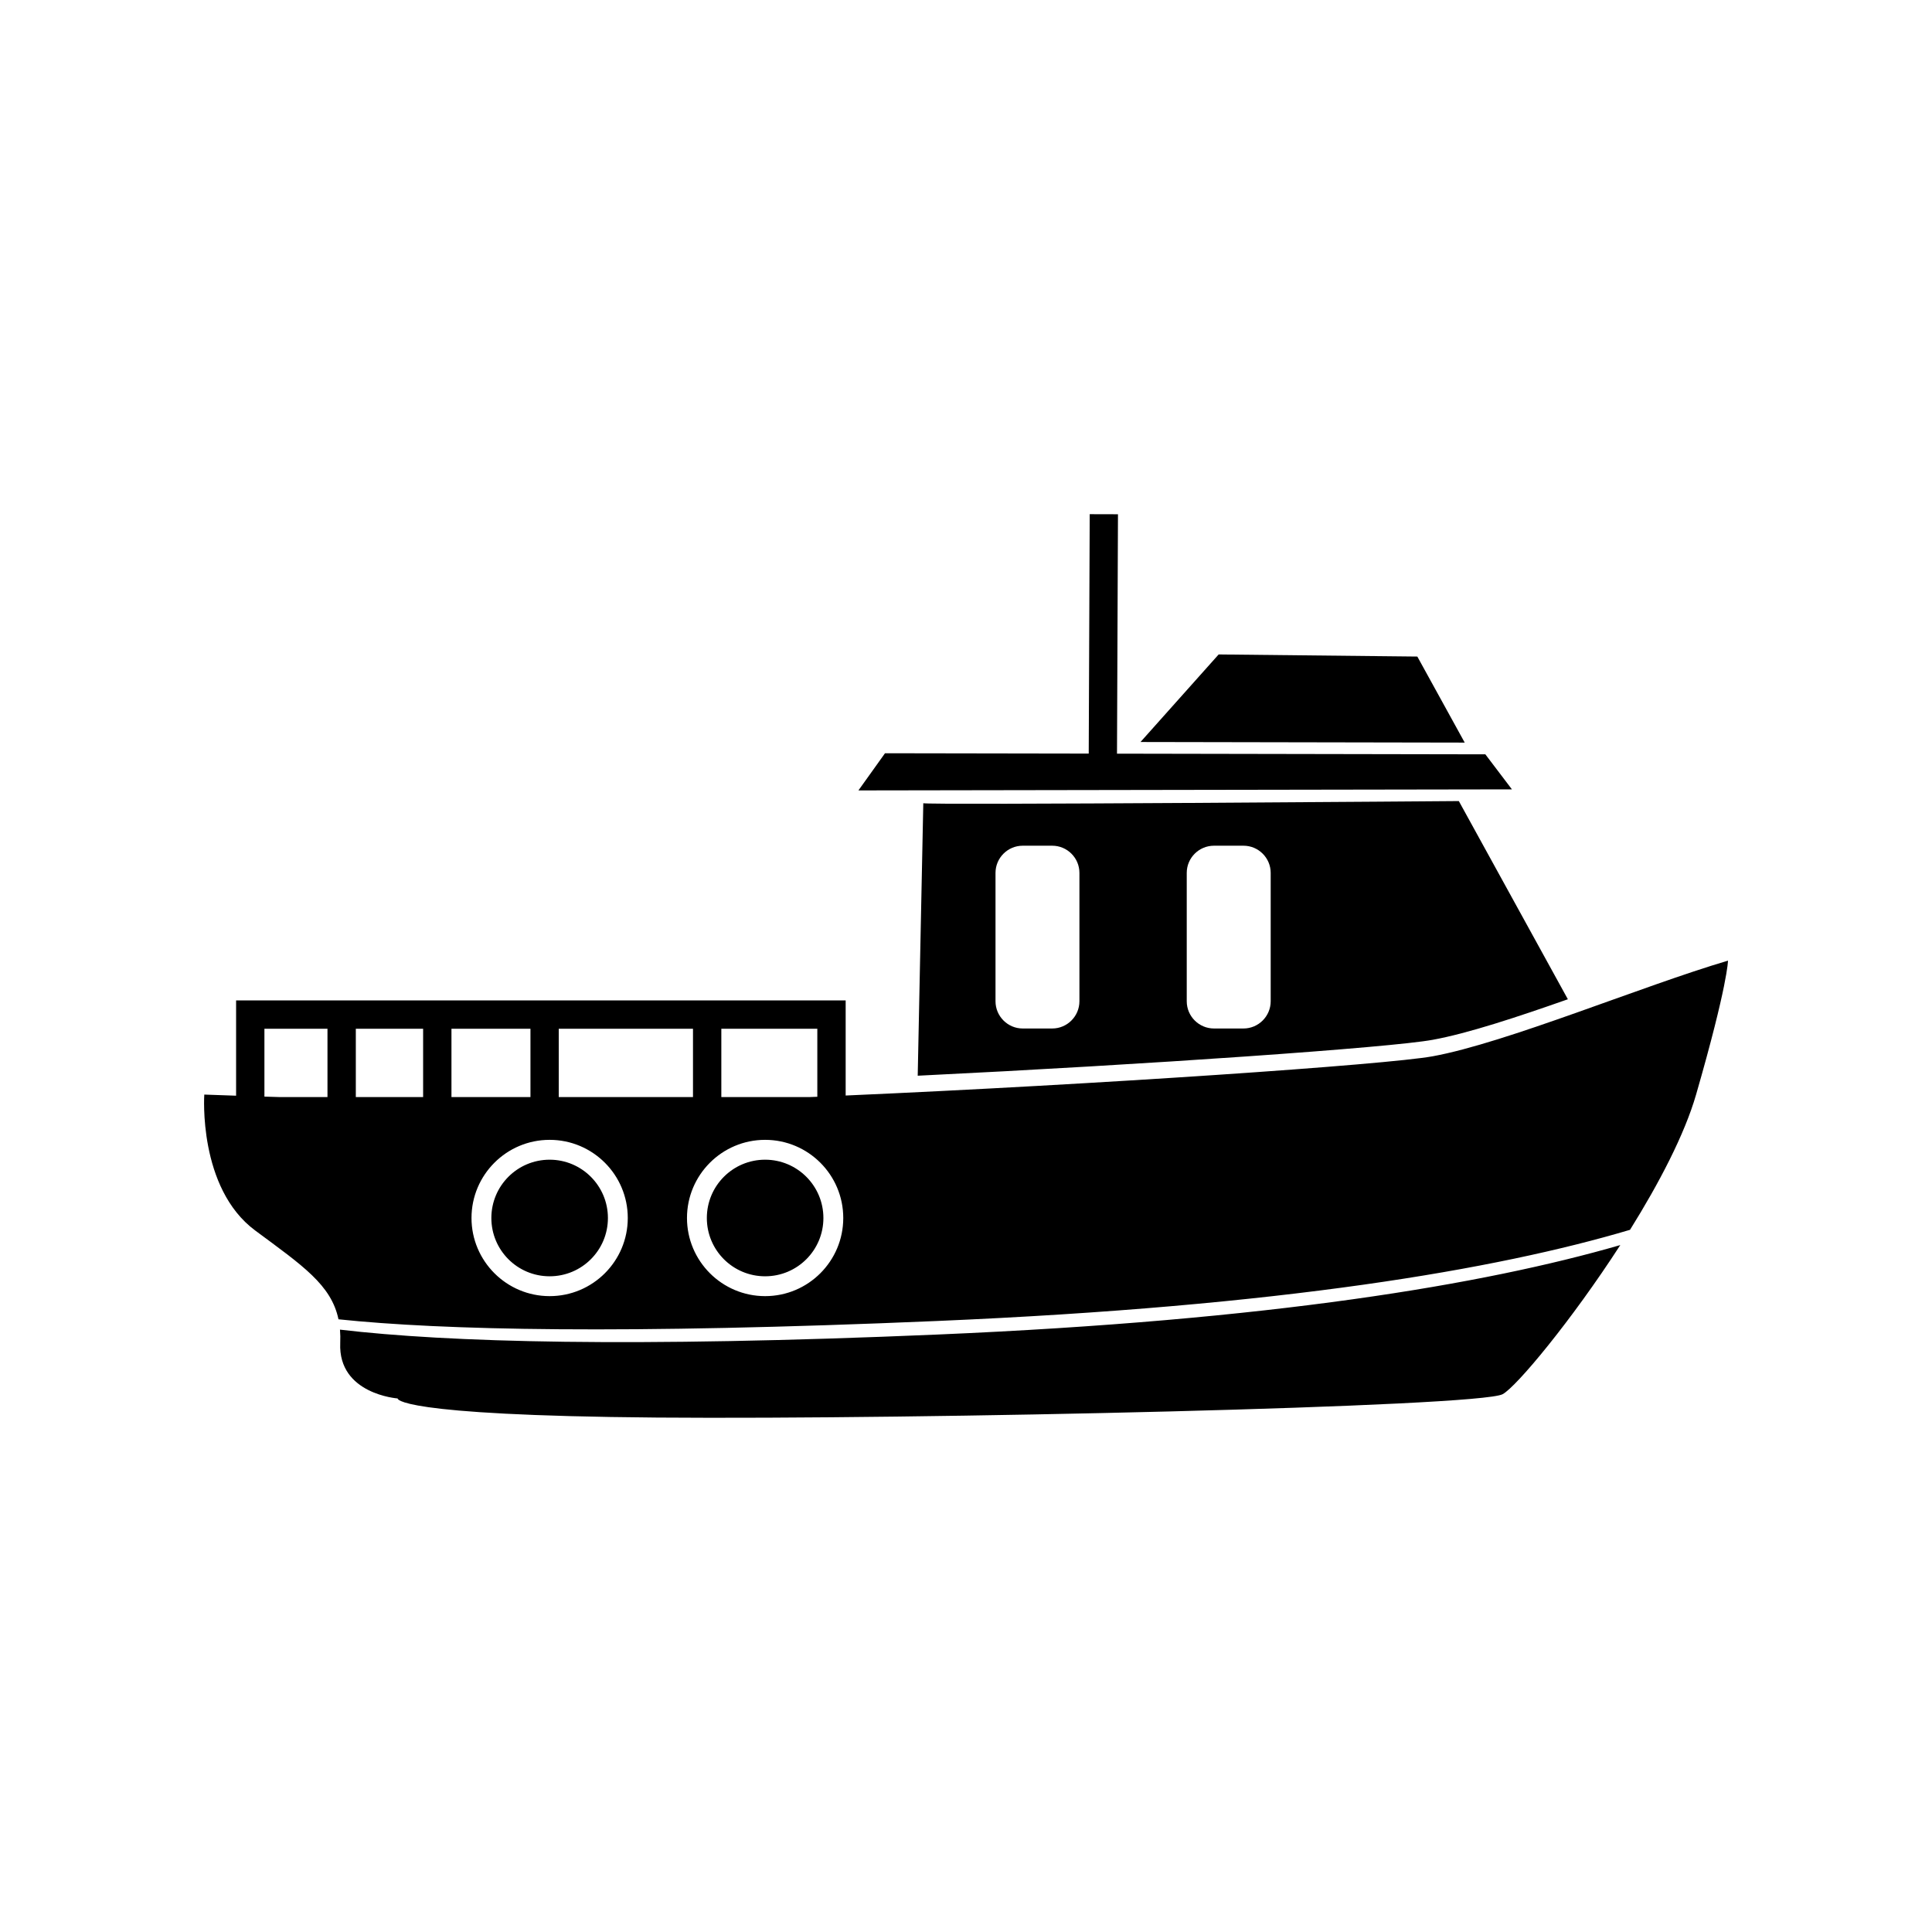 <?xml version="1.0" encoding="UTF-8"?>
<!-- The Best Svg Icon site in the world: iconSvg.co, Visit us! https://iconsvg.co -->
<svg fill="#000000" width="800px" height="800px" version="1.1" viewBox="144 144 512 512" xmlns="http://www.w3.org/2000/svg">
 <path d="m523.66 423.93c-12.344 2.242-88.77 7.465-155.55 10.395v-25.211h-161.54v25.258l-8.43-0.297s-1.707 24.766 13.504 36.031c12.574 9.316 20.141 14.398 22.059 23.523 27.477 2.883 75.516 3.996 158.57 0.449 91.516-3.898 148.37-13.66 183.7-24.164 7.68-12.312 14.445-25.23 17.512-35.848 8.449-29.297 8.449-35.484 8.449-35.484-22.691 6.688-58.738 21.789-78.266 25.348zm-234 22.141c11.438 0 20.707 9.281 20.707 20.711s-9.273 20.707-20.707 20.707c-11.422 0-20.707-9.289-20.707-20.707 0-11.426 9.273-20.711 20.707-20.711zm0 5.262c-8.539 0-15.445 6.914-15.445 15.453 0 8.543 6.902 15.445 15.445 15.445 8.539 0 15.445-6.906 15.445-15.445 0-8.531-6.922-15.453-15.445-15.453zm57.105-5.262c11.438 0 20.707 9.281 20.707 20.711s-9.273 20.707-20.707 20.707c-11.422 0-20.707-9.289-20.707-20.707 0-11.426 9.281-20.711 20.707-20.711zm0 5.262c-8.539 0-15.445 6.914-15.445 15.453 0 8.543 6.902 15.445 15.445 15.445 8.539 0 15.445-6.906 15.445-15.445 0-8.531-6.922-15.453-15.445-15.453zm99.477-110.69 20.715-23.207 52.652 0.559 12.555 22.801-85.926-0.156zm-74.754 12.832 7.047-9.855 53.988 0.09 0.262-63.445 7.488 0.02-0.258 63.445 97.617 0.176 7.043 9.285-173.19 0.281zm17.195 3.375-1.48 72.227c61.531-2.996 125.28-7.465 136.45-9.512 9.285-1.684 22.297-5.984 35.848-10.75l-28.895-52.523s-142.48 1.125-141.92 0.559zm77.027 11.273h7.836c3.961 0 7.199 3.234 7.199 7.199v34.027c0 3.961-3.238 7.211-7.199 7.211h-7.836c-3.977 0-7.211-3.25-7.211-7.211v-34.027c0-3.965 3.234-7.199 7.211-7.199zm-50.691 0h7.84c3.961 0 7.199 3.234 7.199 7.199v34.027c0 3.961-3.238 7.211-7.199 7.211h-7.84c-3.961 0-7.199-3.25-7.199-7.211v-34.027c0-3.965 3.238-7.199 7.199-7.199zm-180.92 128.25c0.098 1.125 0.117 2.316 0.066 3.586-0.559 13.516 15.211 14.645 15.211 14.645s-1.129 4.504 68.703 5.066c69.832 0.559 217.95-2.82 224.14-6.195 3.699-2.019 18.246-19.52 31.176-39.516-36.133 10.461-92.617 19.941-180.98 23.711-81.148 3.457-129.66 2.082-158.32-1.301zm126.5-61.715-2.176 0.082h-23.262v-18.105h25.438v18.027zm-142.37 0.082-4.156-0.125v-17.98h16.711v18.105zm109.42 0v-18.105h-35.574v18.105zm-43.074 0v-18.105h-20.934v18.105zm-28.445 0v-18.105h-17.836v18.105z" fill-rule="evenodd"/>
</svg>